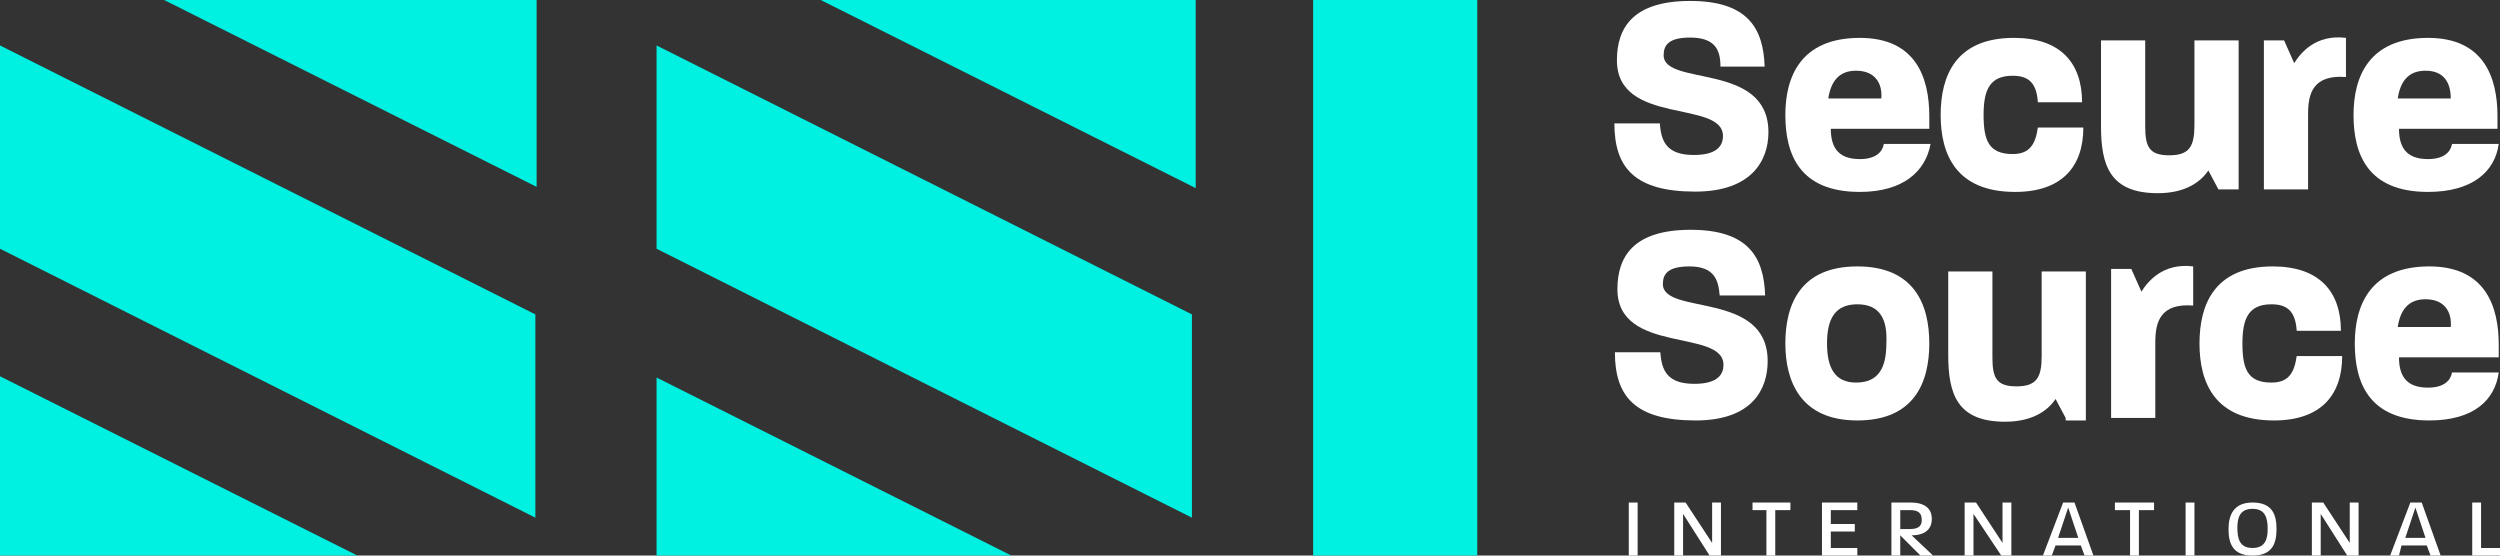 <?xml version="1.0" encoding="utf-8"?>
<!-- Generator: Adobe Illustrator 23.0.1, SVG Export Plug-In . SVG Version: 6.00 Build 0)  -->
<svg version="1.1" id="Layer_1" xmlns="http://www.w3.org/2000/svg" xmlns:xlink="http://www.w3.org/1999/xlink" x="0px" y="0px"
	 viewBox="0 0 198 44" style="enable-background:new 0 0 198 44;" xml:space="preserve">
<rect x="0" y="0" width="198" height="44" fill="#333333" stroke="none"/>
<style type="text/css">
	.st0{fill-rule:evenodd;clip-rule:evenodd;fill:#00F0E2;}
	.st1{fill-rule:evenodd;clip-rule:evenodd;fill:#FFFFFF;}
</style>
<title>Logo/Aquamarine/stacked</title>
<polygon id="Fill-1" class="st0" points="104,44 117,44 117,0 104,0 "/>
<polygon id="Fill-2" class="st0" points="0,44 28.3,44 0,29.8 "/>
<polygon id="Fill-3" class="st0" points="65,0 94.7,14.9 94.7,0 "/>
<polygon id="Fill-4" class="st0" points="0,19.7 42.4,41 42.4,24.9 0,3.6 "/>
<polygon id="Fill-5" class="st0" points="94.4,24.9 52,3.6 52,19.7 94.4,41 "/>
<polygon id="Fill-6" class="st0" points="13,0 42.5,14.8 42.5,0 "/>
<polygon id="Fill-7" class="st0" points="52,29.9 52,44 80.1,44 "/>
<g id="Group-10" transform="translate(127.66, 0.375)">
	<g id="Clip-9">
	</g>
	<path id="Fill-8" class="st1" d="M6.6,14.8c-4.8,0-6.4-1.9-6.4-5.4h3.6c0.1,1.5,0.6,2.5,2.7,2.5c1.9,0,2.3-0.8,2.3-1.5
		c0-2.9-8.4-0.8-8.4-6c0-2.6,1.3-4.7,5.8-4.7c4.6,0,5.8,2.2,5.9,5.2H8.6c0-1.3-0.4-2.3-2.4-2.3C4.5,2.6,4.1,3.2,4.1,4
		c0,2.5,8.3,0.5,8.3,6.1C12.4,12.3,11.1,14.8,6.6,14.8"/>
</g>
<path id="Fill-11" class="st1" d="M147,5.6c-1.4,0-2,0.9-2.2,2.2h4.2C149.1,6.6,148.5,5.6,147,5.6 M147.3,15.2c-4.8,0-5.9-3-5.9-6.1
	c0-3,1.2-6.1,5.9-6.1c4.4,0,5.5,3.1,5.5,6.2c0,0.3,0,0.7,0,1H145c0,1.6,0.7,2.4,2.3,2.4c1.3,0,1.8-0.6,1.9-1.2h3.7
	C152.5,13.6,150.7,15.2,147.3,15.2"/>
<path id="Fill-13" class="st1" d="M165,10.1c0,3.1-1.7,5.1-5.4,5.1c-4.7,0-5.9-3-5.9-6.1s1.2-6.1,5.8-6.1c3.7,0,5.4,2,5.4,5.1h-3.5
	c-0.1-1.5-0.7-2.1-2-2.1c-1.8,0-2.3,1.1-2.3,3.1s0.4,3.1,2.3,3.1c1.3,0,1.8-0.7,2-2.1H165z"/>
<path id="Fill-15" class="st1" d="M175.7,15l-0.8-1.5c-0.6,0.9-1.8,1.8-4,1.8c-3.8,0-4.5-2.2-4.5-5.3V3.2h3.5V10
	c0,1.6,0.3,2.3,1.9,2.3s2-0.7,2-2.4V3.2h3.5V15H175.7z"/>
<path id="Fill-17" class="st1" d="M182.8,9v6h-3.5V3.2h1.6l0.8,1.8c0.5-0.8,1.7-2.3,4.1-2v3.1C183.2,5.9,182.8,7.4,182.8,9"/>
<path id="Fill-19" class="st1" d="M192.1,5.6c-1.4,0-2,0.9-2.2,2.2h4.2C194.1,6.6,193.6,5.6,192.1,5.6 M192.3,15.2
	c-4.8,0-5.9-3-5.9-6.1c0-3,1.2-6.1,5.9-6.1c4.4,0,5.5,3.1,5.5,6.2c0,0.3,0,0.7,0,1H190c0,1.6,0.7,2.4,2.3,2.4c1.3,0,1.8-0.6,1.9-1.2
	h3.7C197.6,13.6,195.8,15.2,192.3,15.2"/>
<path id="Fill-21" class="st1" d="M134.3,33.3c-4.8,0-6.4-1.9-6.4-5.4h3.6c0.1,1.5,0.6,2.5,2.7,2.5c1.9,0,2.3-0.8,2.3-1.5
	c0-2.9-8.4-0.8-8.4-6c0-2.6,1.3-4.7,5.8-4.7c4.6,0,5.8,2.2,5.9,5.2h-3.6c-0.1-1.2-0.4-2.3-2.4-2.3c-1.7,0-2.1,0.6-2.1,1.4
	c0,2.5,8.3,0.5,8.3,6.1C140,30.8,138.8,33.3,134.3,33.3"/>
<path id="Fill-23" class="st1" d="M147.1,24.1c-1.8,0-2.4,1.2-2.4,3.1s0.6,3.1,2.3,3.1c1.8,0,2.4-1.2,2.4-3.1
	C149.5,25.3,148.9,24.1,147.1,24.1 M147.1,33.3c-4.5,0-5.7-3.1-5.7-6.1c0-3.1,1.2-6.1,5.7-6.1s5.7,3,5.7,6.1S151.6,33.3,147.1,33.3"
	/>
<path id="Fill-25" class="st1" d="M163.6,33.1l-0.8-1.5c-0.6,0.9-1.8,1.8-4,1.8c-3.8,0-4.5-2.2-4.5-5.3v-6.6h3.5v6.8
	c0,1.6,0.3,2.3,1.9,2.3c1.6,0,2-0.7,2-2.4v-6.7h3.5v11.8h-1.6V33.1z"/>
<path id="Fill-27" class="st1" d="M170.7,27.1v6h-3.5V21.3h1.6l0.8,1.8c0.5-0.8,1.7-2.3,4.1-2v3.1C171.1,24,170.7,25.5,170.7,27.1"
	/>
<path id="Fill-29" class="st1" d="M185.5,28.2c0,3.1-1.7,5.1-5.4,5.1c-4.7,0-5.9-3-5.9-6.1s1.2-6.1,5.8-6.1c3.7,0,5.4,2,5.4,5.1
	h-3.5c-0.1-1.5-0.7-2.1-2-2.1c-1.8,0-2.3,1.1-2.3,3.1s0.4,3.1,2.3,3.1c1.3,0,1.8-0.7,2-2.1C181.9,28.2,185.5,28.2,185.5,28.2z"/>
<path id="Fill-31" class="st1" d="M192.1,23.7c-1.4,0-2,0.9-2.2,2.2h4.2C194.2,24.7,193.6,23.7,192.1,23.7 M192.4,33.3
	c-4.8,0-5.9-3-5.9-6.1c0-3,1.2-6.1,5.9-6.1c4.4,0,5.5,3.1,5.5,6.2c0,0.3,0,0.7,0,1H190c0,1.6,0.7,2.4,2.3,2.4c1.3,0,1.8-0.6,1.9-1.2
	h3.7C197.6,31.7,195.9,33.3,192.4,33.3"/>
<polygon id="Fill-33" class="st1" points="129,44 129.7,44 129.7,39.8 129,39.8 "/>
<polygon id="Fill-35" class="st1" points="135.4,44 133.3,40.7 133.3,44 132.6,44 132.6,39.8 133.5,39.8 135.6,43 135.6,39.8 
	136.3,39.8 136.3,44 "/>
<polygon id="Fill-36" class="st1" points="140.6,40.4 140.6,44 139.9,44 139.9,40.4 138.8,40.4 138.8,39.8 141.8,39.8 141.8,40.4 
	"/>
<polygon id="Fill-37" class="st1" points="144.3,44 144.3,39.8 147.1,39.8 147.1,40.4 145,40.4 145,41.5 146.9,41.5 146.9,42.1 
	145,42.1 145,43.4 147.1,43.4 147.1,44 "/>
<path id="Fill-38" class="st1" d="M151.3,40.4h-0.8v1.5h0.8c0.8,0,0.9-0.4,0.9-0.7C152.2,40.8,152.1,40.4,151.3,40.4L151.3,40.4z
	 M152.1,44l-1.6-1.6V44h-0.7v-4.2h1.5c1.5,0,1.7,0.8,1.7,1.3c0,1-0.8,1.3-1.6,1.3l1.7,1.6C153.1,44,152.1,44,152.1,44z"/>
<polygon id="Fill-39" class="st1" points="158.5,44 156.3,40.7 156.3,44 155.6,44 155.6,39.8 156.5,39.8 158.6,43 158.6,39.8 
	159.3,39.8 159.3,44 "/>
<path id="Fill-40" class="st1" d="M163.8,40.2l-0.8,2.4h1.6L163.8,40.2z M165.1,44l-0.3-0.8h-2l-0.3,0.8h-0.7l1.6-4.2h0.9l1.5,4.2
	H165.1z"/>
<polygon id="Fill-41" class="st1" points="169.4,40.4 169.4,44 168.7,44 168.7,40.4 167.5,40.4 167.5,39.8 170.6,39.8 170.6,40.4 
	"/>
<polygon id="Fill-42" class="st1" points="173.1,44 173.8,44 173.8,39.8 173.1,39.8 "/>
<path id="Fill-43" class="st1" d="M178.4,40.3c-1,0-1.2,0.7-1.2,1.5c0,0.9,0.2,1.6,1.2,1.6s1.2-0.7,1.2-1.5
	C179.6,41,179.4,40.3,178.4,40.3 M178.4,44c-1.6,0-1.9-1-1.9-2.1s0.4-2.1,1.9-2.1c1.6,0,1.9,1,1.9,2.1C180.3,43,180,44,178.4,44"/>
<polygon id="Fill-44" class="st1" points="185.9,44 183.8,40.7 183.8,44 183.1,44 183.1,39.8 184,39.8 186.1,43 186.1,39.8 
	186.8,39.8 186.8,44 "/>
<path id="Fill-45" class="st1" d="M191.3,40.2l-0.8,2.4h1.6L191.3,40.2z M192.5,44l-0.3-0.8h-2L190,44h-0.7l1.6-4.2h0.9l1.5,4.2
	H192.5z"/>
<polygon id="Fill-46" class="st1" points="195.8,44 195.8,39.8 196.5,39.8 196.5,43.4 198,43.4 198,44 "/>
</svg>
